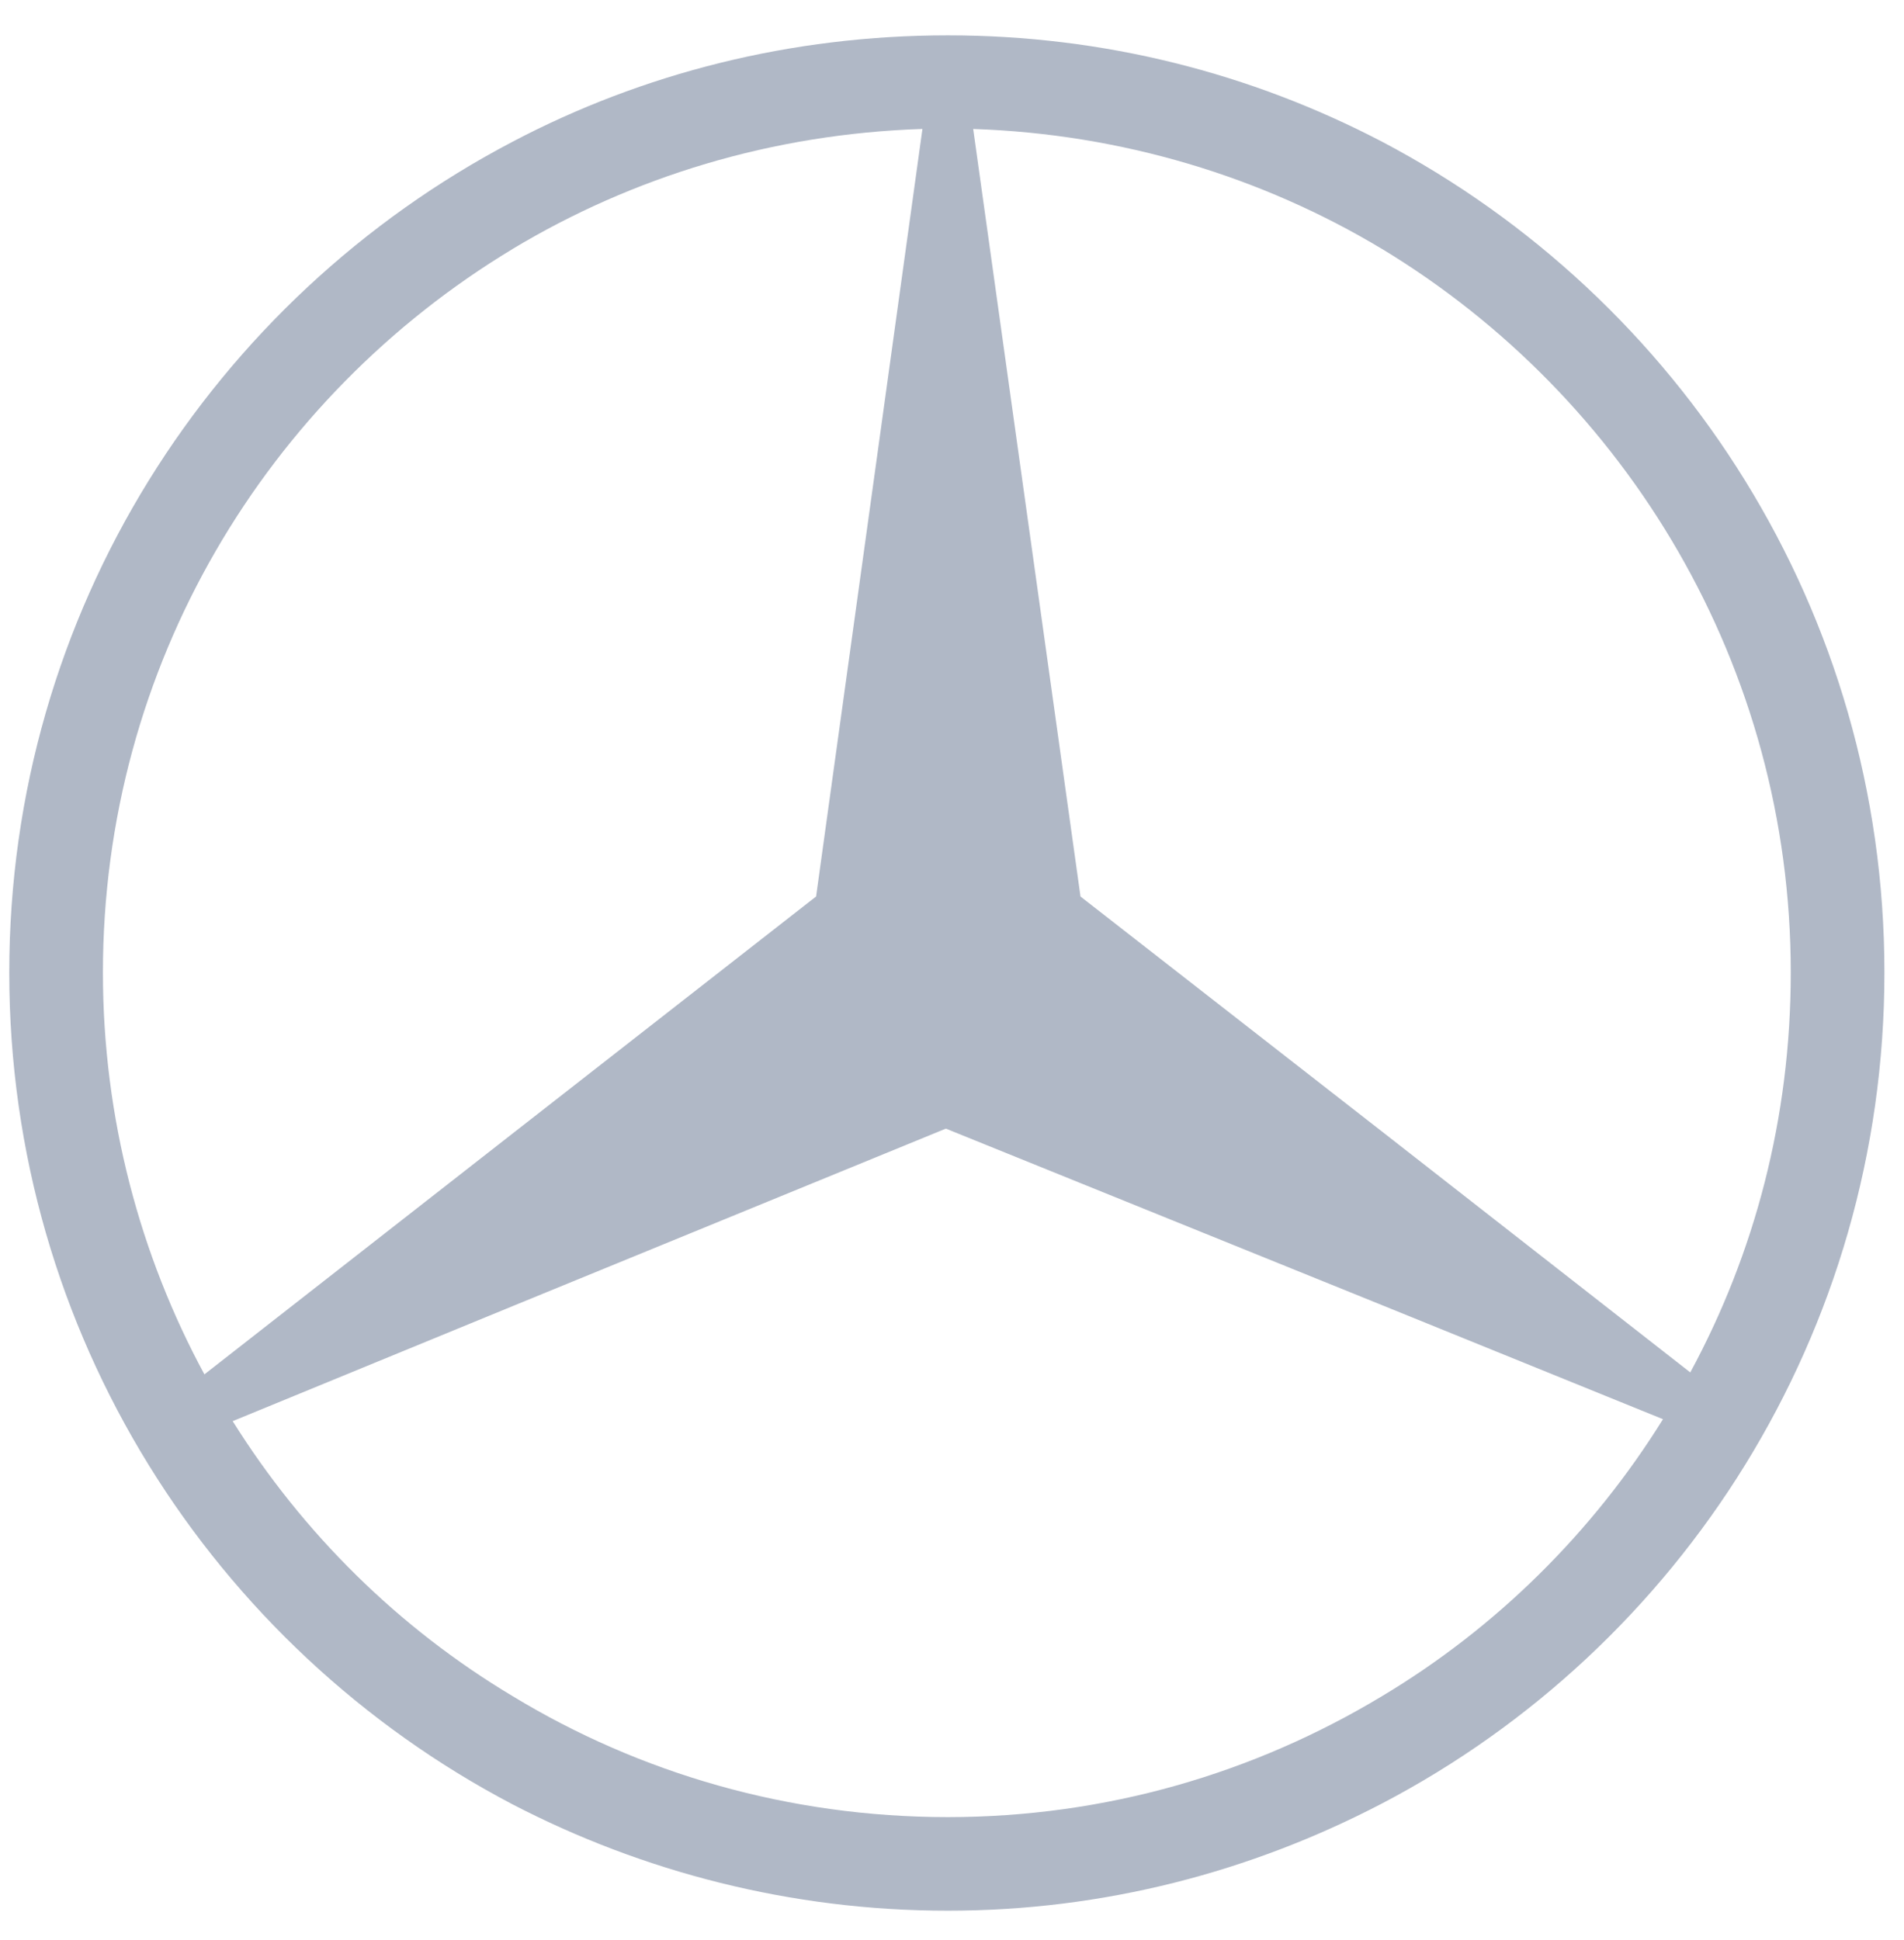 <svg width="53" height="54" viewBox="0 0 53 54" fill="none" xmlns="http://www.w3.org/2000/svg">
<path fill-rule="evenodd" clip-rule="evenodd" d="M38.469 3.943C46.779 8.313 52.455 17.026 52.455 27.07C52.455 37.113 46.779 45.853 38.469 50.197V47.21C41.647 45.309 44.335 42.649 46.291 39.501L38.469 36.326V31.494L47.051 38.199C48.843 34.887 49.848 31.113 49.848 27.069C49.848 18.546 45.285 11.054 38.469 6.928V3.943ZM26.384 0.984C30.73 0.984 34.83 2.043 38.469 3.943V6.929C35.129 4.92 31.218 3.726 27.09 3.59L30.077 24.953L38.469 31.494V36.326L26.329 31.413L14.271 36.353V31.548L22.717 24.952L25.677 3.589C21.495 3.725 17.611 4.92 14.271 6.928V3.943C17.884 2.043 22.011 0.984 26.384 0.984ZM38.469 50.197C34.83 52.096 30.729 53.181 26.384 53.181C22.012 53.181 17.884 52.096 14.271 50.223V47.21C17.802 49.354 21.957 50.576 26.384 50.576C30.784 50.576 34.912 49.354 38.469 47.21V50.197ZM14.271 50.223C5.934 45.853 0.258 37.113 0.258 27.07C0.258 17.026 5.933 8.313 14.271 3.943L14.271 6.929C7.427 11.055 2.865 18.519 2.865 27.07C2.865 31.113 3.897 34.942 5.69 38.253L14.271 31.548V36.353L6.477 39.555C8.432 42.678 11.094 45.31 14.271 47.21V50.223Z" fill="#1D355C" fill-opacity="0.35"/>
</svg>
